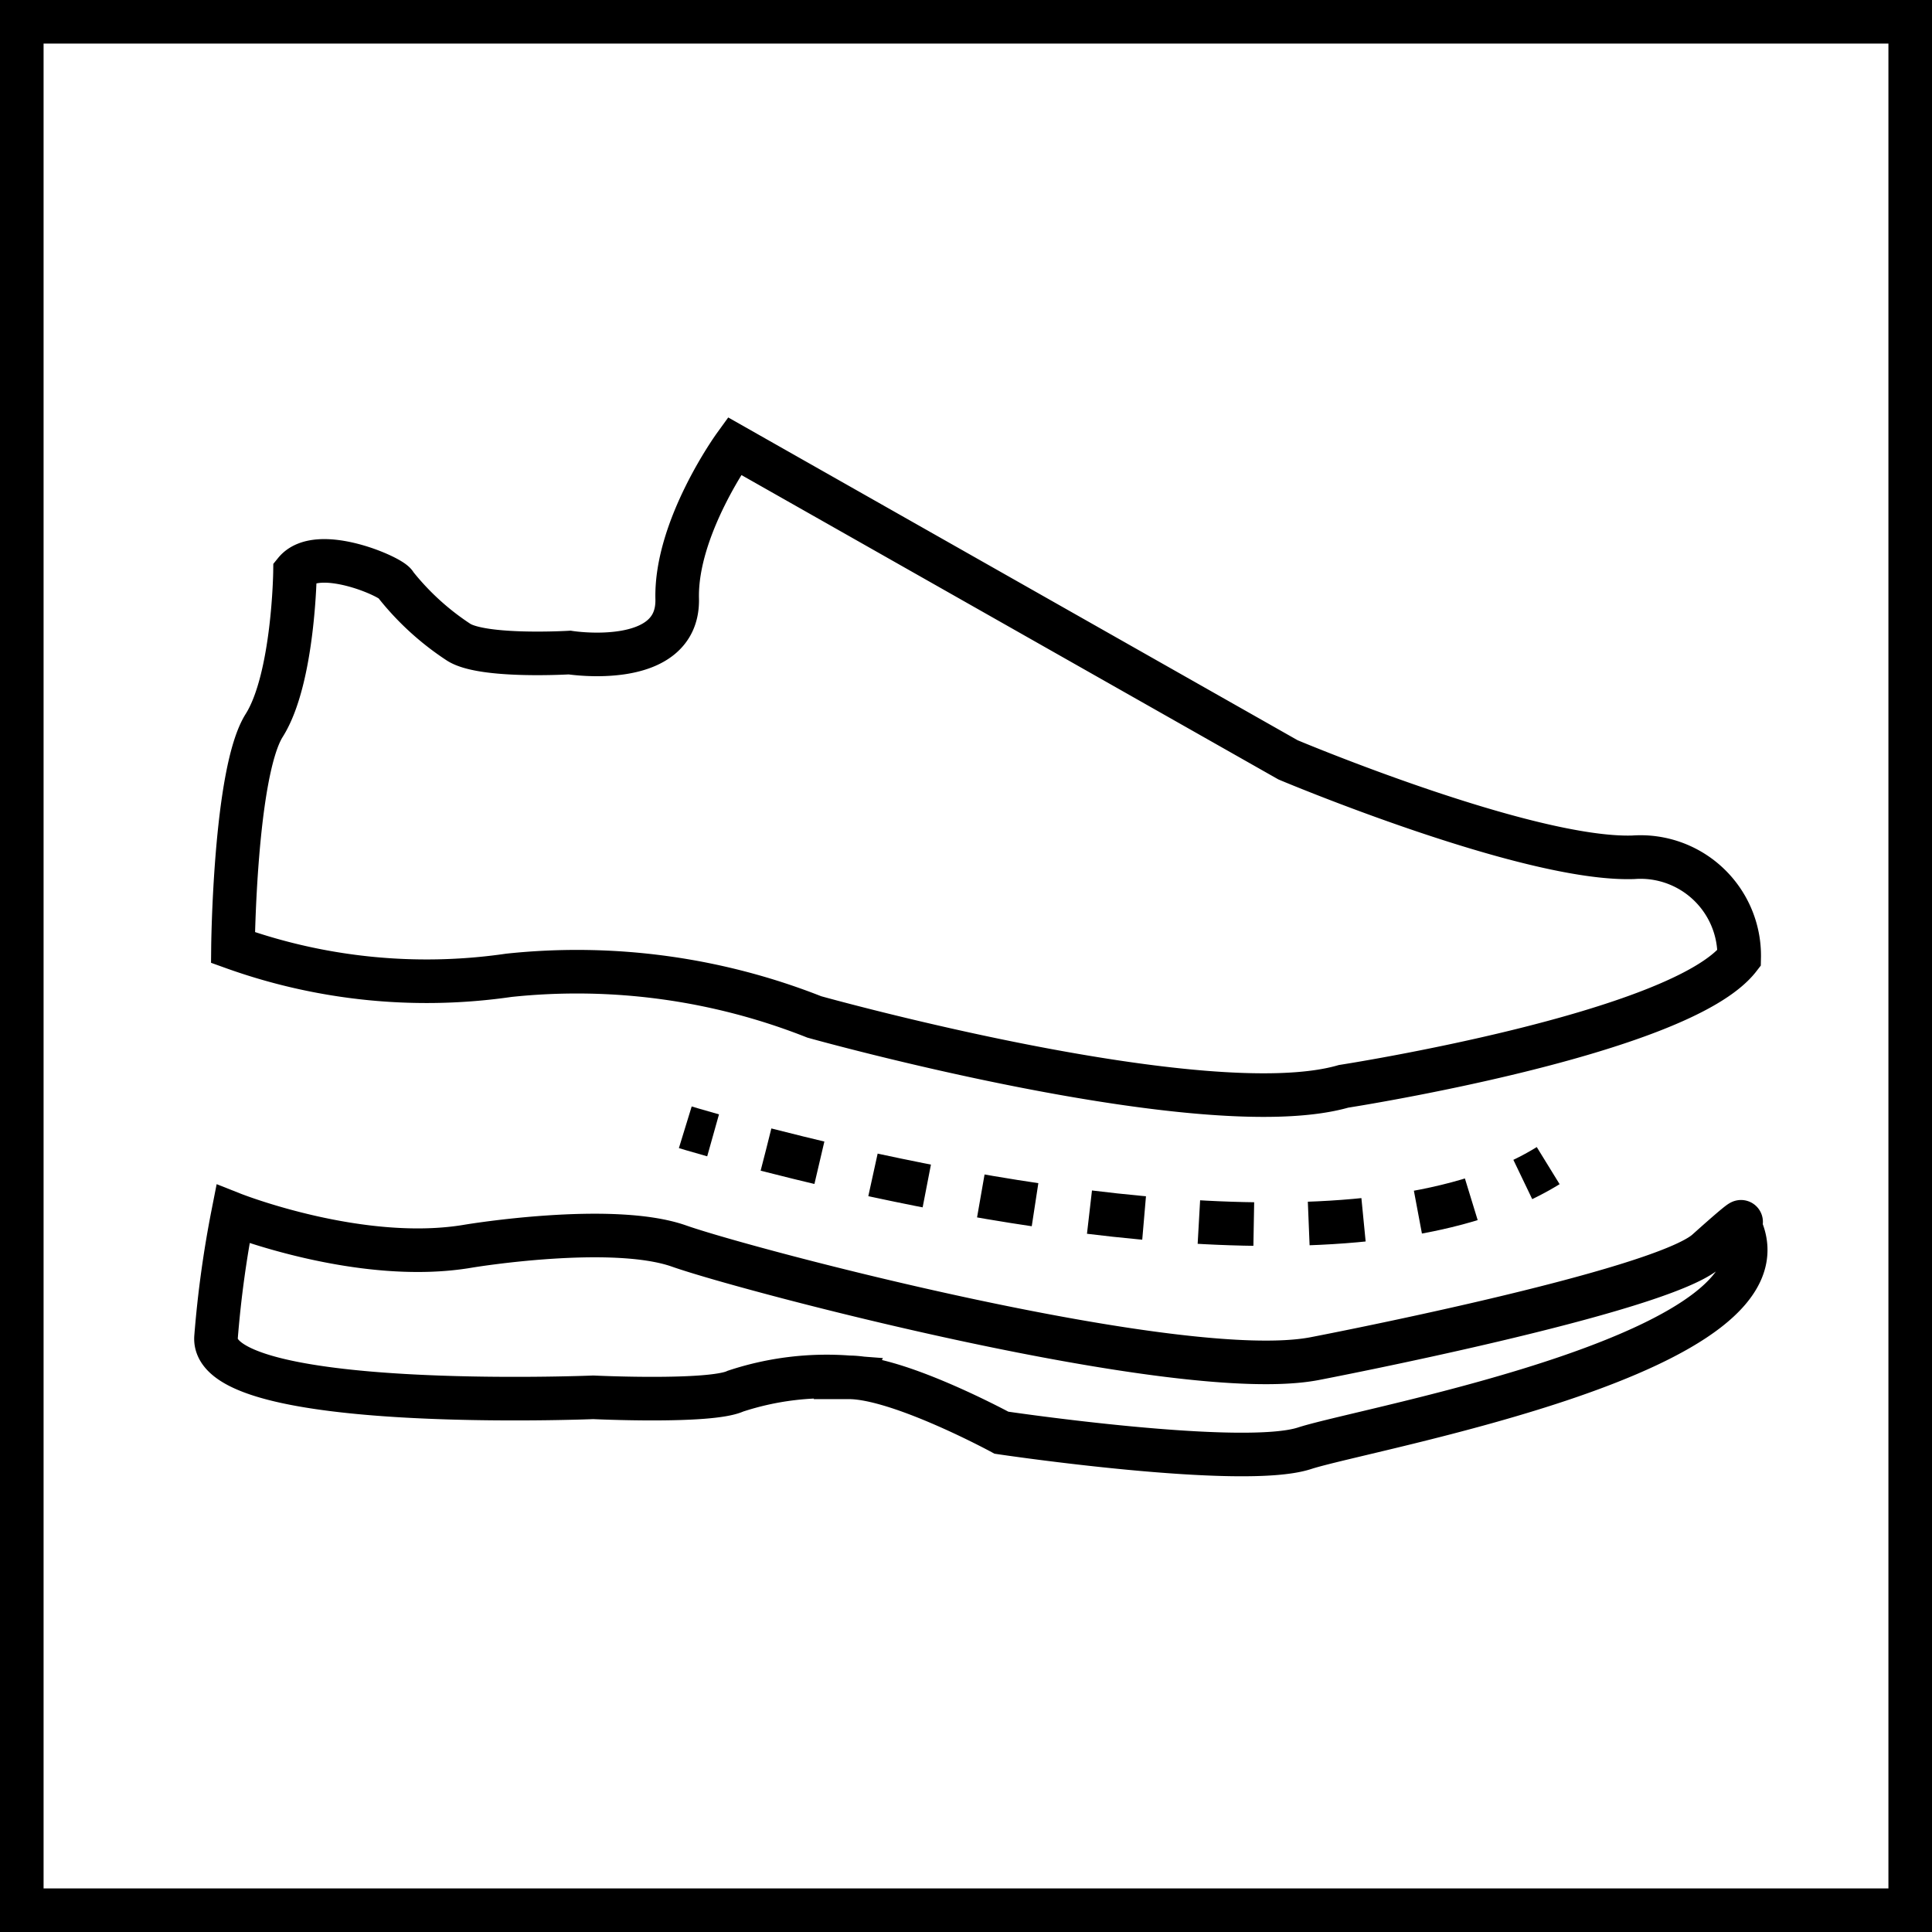 <svg xmlns="http://www.w3.org/2000/svg" viewBox="0 0 66.5 66.5"><defs><style>.cls-1,.cls-2{fill:none;stroke:#000;stroke-miterlimit:10;stroke-width:1.5px;}.cls-2{stroke-dasharray:1.891 1.891;}</style></defs><g id="Warstwa_2" data-name="Warstwa 2"><g id="Warstwa_7" data-name="Warstwa 7"><g id="Rock_Plate" data-name="Rock Plate"><rect class="cls-1" x="0.75" y="0.75" width="65" height="65"/><g id="buty_niskie" data-name="buty niskie"><path class="cls-1" d="M10.154,19.679s-.044,3.678-1.06,5.29-1.075,7.645-1.075,7.645a19.713,19.713,0,0,0,9.497.956,22.226,22.226,0,0,1,10.512,1.433s13.439,3.763,18.217,2.389c0,0,11.587-1.792,13.618-4.42a3.397,3.397,0,0,0-3.643-3.464c-3.643.12-11.886-3.354-11.886-3.354L25.28,15.353S23.25,18.16,23.309,20.609s-3.703,1.852-3.703,1.852-2.986.179-3.822-.358A9.224,9.224,0,0,1,13.61,20.118C13.55,19.879,10.931,18.723,10.154,19.679Z"/><path class="cls-1" d="M59.862,42.146c2.237,4.381-12.818,7.006-14.96,7.704s-10.431-.536-10.431-.536-3.514-1.906-5.251-1.906a10.014,10.014,0,0,0-3.903.475c-.868.405-4.896.213-4.896.213s-13.184.537-12.985-2.072a37.117,37.117,0,0,1,.583-4.236s4.412,1.745,8.122,1.102h0s4.917-.817,7.234,0,17.219,4.756,21.863,3.877c0,0,11.918-2.283,13.511-3.711S59.862,42.146,59.862,42.146Z"/><path class="cls-1" d="M23.588,38.801s.342.105.957.278"/><path class="cls-2" d="M26.368,39.569c5.551,1.428,18.086,4.115,25.173,1.405"/><path class="cls-1" d="M52.415,40.598a9.529,9.529,0,0,0,.874-.477"/></g></g></g></g></svg>